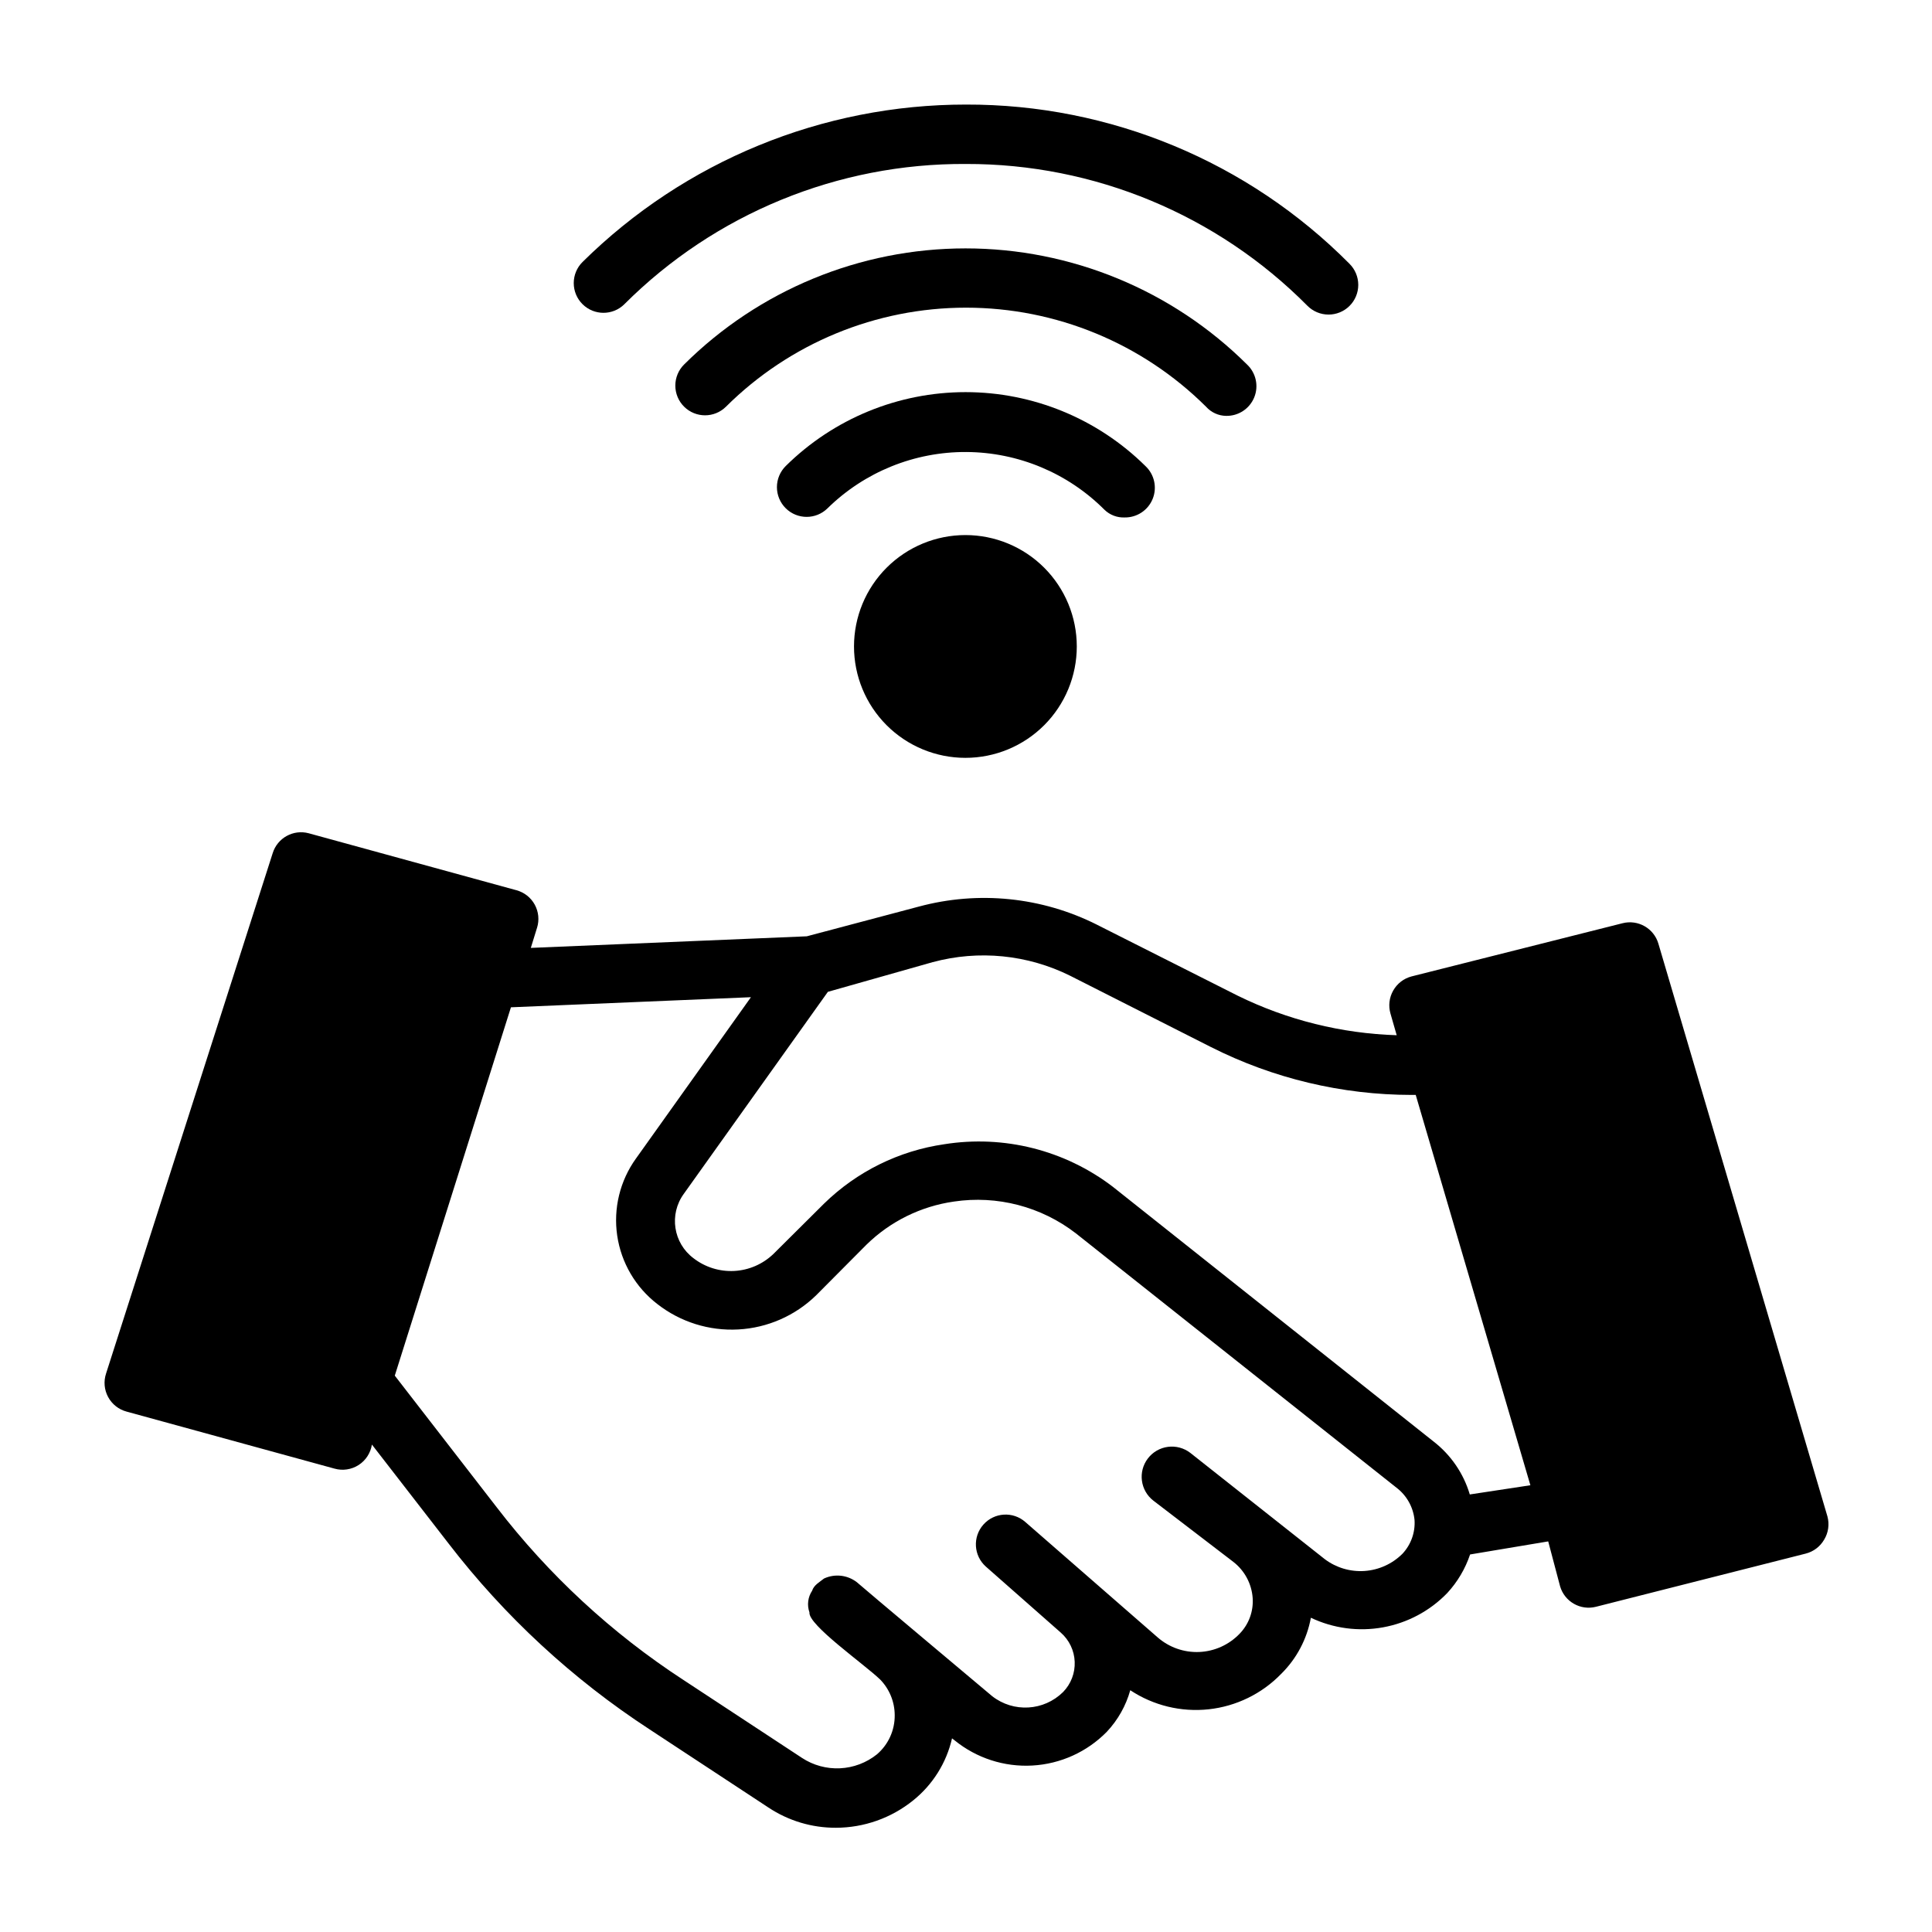 <?xml version="1.0" encoding="UTF-8"?>
<!-- Uploaded to: SVG Repo, www.svgrepo.com, Generator: SVG Repo Mixer Tools -->
<svg fill="#000000" width="800px" height="800px" version="1.1" viewBox="144 144 512 512" xmlns="http://www.w3.org/2000/svg">
 <g>
  <path d="m628.29 545.87-44.793-151.77c-1.184-4.086-5.406-6.492-9.527-5.43l-55.891 14.09c-2.074 0.543-3.836 1.906-4.879 3.777-1.043 1.844-1.297 4.027-0.711 6.062l1.652 5.746h0.004c-14.625-0.457-28.984-4.023-42.117-10.469l-37.312-18.812v-0.004c-14.617-7.356-31.434-9.062-47.234-4.801l-29.676 7.871-73.133 3.07 1.652-5.352h0.004c0.629-2.035 0.406-4.242-0.617-6.109-1.023-1.871-2.762-3.246-4.816-3.809l-55.105-15.113c-4.074-1.078-8.273 1.246-9.523 5.273l-44.164 137.92c-0.68 2.055-0.48 4.301 0.547 6.207 1.027 1.906 2.793 3.305 4.887 3.867l55.105 15.113c2.168 0.613 4.496 0.266 6.394-0.953 1.895-1.219 3.18-3.191 3.523-5.422l20.309 26.215c14.863 19.309 32.883 35.969 53.293 49.277l31.488 20.703c5.297 3.516 11.516 5.379 17.871 5.356 7.449-0.012 14.668-2.566 20.465-7.242 5.195-4.164 8.832-9.965 10.312-16.453l0.707 0.551h0.004c5.797 4.703 13.141 7.078 20.594 6.652 7.453-0.422 14.48-3.606 19.711-8.938 2.93-3.117 5.066-6.898 6.219-11.02 6.125 4.055 13.473 5.844 20.777 5.055 7.301-0.793 14.098-4.109 19.211-9.383 4.094-4.035 6.84-9.23 7.875-14.879 5.949 2.828 12.633 3.719 19.117 2.543 6.481-1.172 12.43-4.344 17.012-9.078 2.723-2.945 4.789-6.434 6.062-10.234l20.703-3.465 3.148 11.891c1.188 4.086 5.406 6.492 9.527 5.43l55.578-14.09h-0.004c2.062-0.523 3.82-1.859 4.883-3.699 1.117-1.844 1.43-4.062 0.867-6.141zm-112.65 9.918c-2.684 2.664-6.234 4.273-10.008 4.535-3.773 0.258-7.512-0.848-10.535-3.117l-35.66-28.184c-1.684-1.293-3.809-1.867-5.91-1.594-2.106 0.273-4.016 1.371-5.309 3.051-2.695 3.5-2.043 8.523 1.457 11.219l21.176 16.215c2.977 2.309 4.836 5.769 5.117 9.527 0.258 3.523-1 6.992-3.465 9.523-2.805 2.922-6.629 4.652-10.676 4.828-4.043 0.176-8.004-1.215-11.051-3.883l-35.031-30.543c-3.262-2.891-8.246-2.594-11.137 0.668-2.894 3.262-2.594 8.25 0.668 11.141l19.836 17.477c2.242 1.961 3.578 4.758 3.695 7.734 0.121 2.977-0.988 5.871-3.066 8.008-5.098 5.055-13.16 5.527-18.812 1.102 0 0-35.344-29.676-35.895-30.23v0.004c-2.488-1.898-5.824-2.266-8.66-0.945-1.18 0.945-2.676 1.73-3.148 3.227-1.133 1.695-1.395 3.828-0.711 5.746-0.395 3.305 14.484 13.699 18.734 17.789l0.004 0.004c2.461 2.527 3.844 5.914 3.856 9.445 0.043 3.992-1.684 7.801-4.723 10.391-2.785 2.227-6.203 3.519-9.766 3.688-3.562 0.172-7.086-0.789-10.07-2.742l-31.488-20.703c-18.945-12.344-35.66-27.809-49.438-45.738l-27-34.875 30.781-97.613 63.605-2.676-30.465 42.746h-0.004c-4.246 5.91-6.031 13.238-4.973 20.434 1.059 7.199 4.875 13.703 10.641 18.141 6.102 4.762 13.719 7.152 21.445 6.731 7.731-0.418 15.043-3.621 20.594-9.012l13.383-13.461c6.305-6.172 14.41-10.168 23.141-11.418 11.484-1.719 23.168 1.324 32.355 8.426l84.938 67.383c2.727 2.066 4.469 5.176 4.805 8.582 0.215 3.309-0.957 6.559-3.231 8.973zm17.871-15.742c-1.66-5.602-5.051-10.531-9.684-14.094l-84.938-67.461c-12.711-9.703-28.844-13.773-44.637-11.258-12.027 1.734-23.191 7.25-31.879 15.746l-13.461 13.383v-0.004c-2.805 2.676-6.477 4.258-10.344 4.461-3.871 0.199-7.688-0.988-10.754-3.356-5.402-4.019-6.562-11.641-2.598-17.086l38.18-53.531 27.789-7.871v0.004c12.184-3.289 25.148-2 36.445 3.621l37.312 18.895v-0.004c16.48 8.32 34.68 12.66 53.137 12.676h1.102l30.387 103.44z"/>
  <path d="m468.96 254.21c3.254 0.055 6.207-1.898 7.43-4.918 1.219-3.016 0.457-6.473-1.918-8.699-19.824-19.703-46.637-30.766-74.59-30.766-27.949 0-54.762 11.062-74.586 30.766-1.492 1.477-2.328 3.492-2.328 5.59 0 2.098 0.836 4.109 2.328 5.59 3.07 3.051 8.027 3.051 11.098 0 16.906-16.809 39.773-26.238 63.609-26.238s46.703 9.43 63.605 26.238c1.359 1.531 3.305 2.418 5.352 2.438z"/>
  <path d="m442.04 281.13c3.254 0.051 6.207-1.902 7.43-4.922 1.219-3.016 0.457-6.473-1.918-8.699-12.691-12.551-29.816-19.59-47.668-19.59-17.848 0-34.973 7.039-47.664 19.59-1.488 1.48-2.328 3.492-2.328 5.59 0 2.098 0.84 4.109 2.328 5.59 3.07 3.051 8.031 3.051 11.102 0 9.809-9.621 23.023-14.977 36.762-14.902 13.742 0.074 26.898 5.57 36.605 15.297 1.426 1.387 3.363 2.129 5.352 2.047z"/>
  <path d="m378.98 294.43c-5.543 5.535-8.656 13.043-8.66 20.875-0.004 7.832 3.106 15.344 8.641 20.883 5.539 5.539 13.047 8.648 20.879 8.648 7.832 0 15.344-3.109 20.879-8.648 5.535-5.539 8.645-13.051 8.641-20.883 0-7.832-3.117-15.34-8.656-20.875-5.535-5.527-13.039-8.633-20.863-8.633-7.82 0-15.324 3.106-20.859 8.633z"/>
  <path d="m309.47 224.61c24-23.98 56.602-37.363 90.531-37.156 33.957-0.082 66.531 13.441 90.449 37.551 1.473 1.5 3.484 2.352 5.59 2.359 2.09 0.016 4.102-0.809 5.586-2.281 1.492-1.477 2.328-3.488 2.328-5.59 0-2.098-0.836-4.109-2.328-5.59-26.867-27.09-63.469-42.285-101.62-42.191-38.051-0.02-74.57 14.973-101.63 41.719-1.492 1.48-2.328 3.492-2.328 5.59 0 2.102 0.836 4.113 2.328 5.59 3.07 3.051 8.027 3.051 11.098 0z"/>
 </g>
</svg>